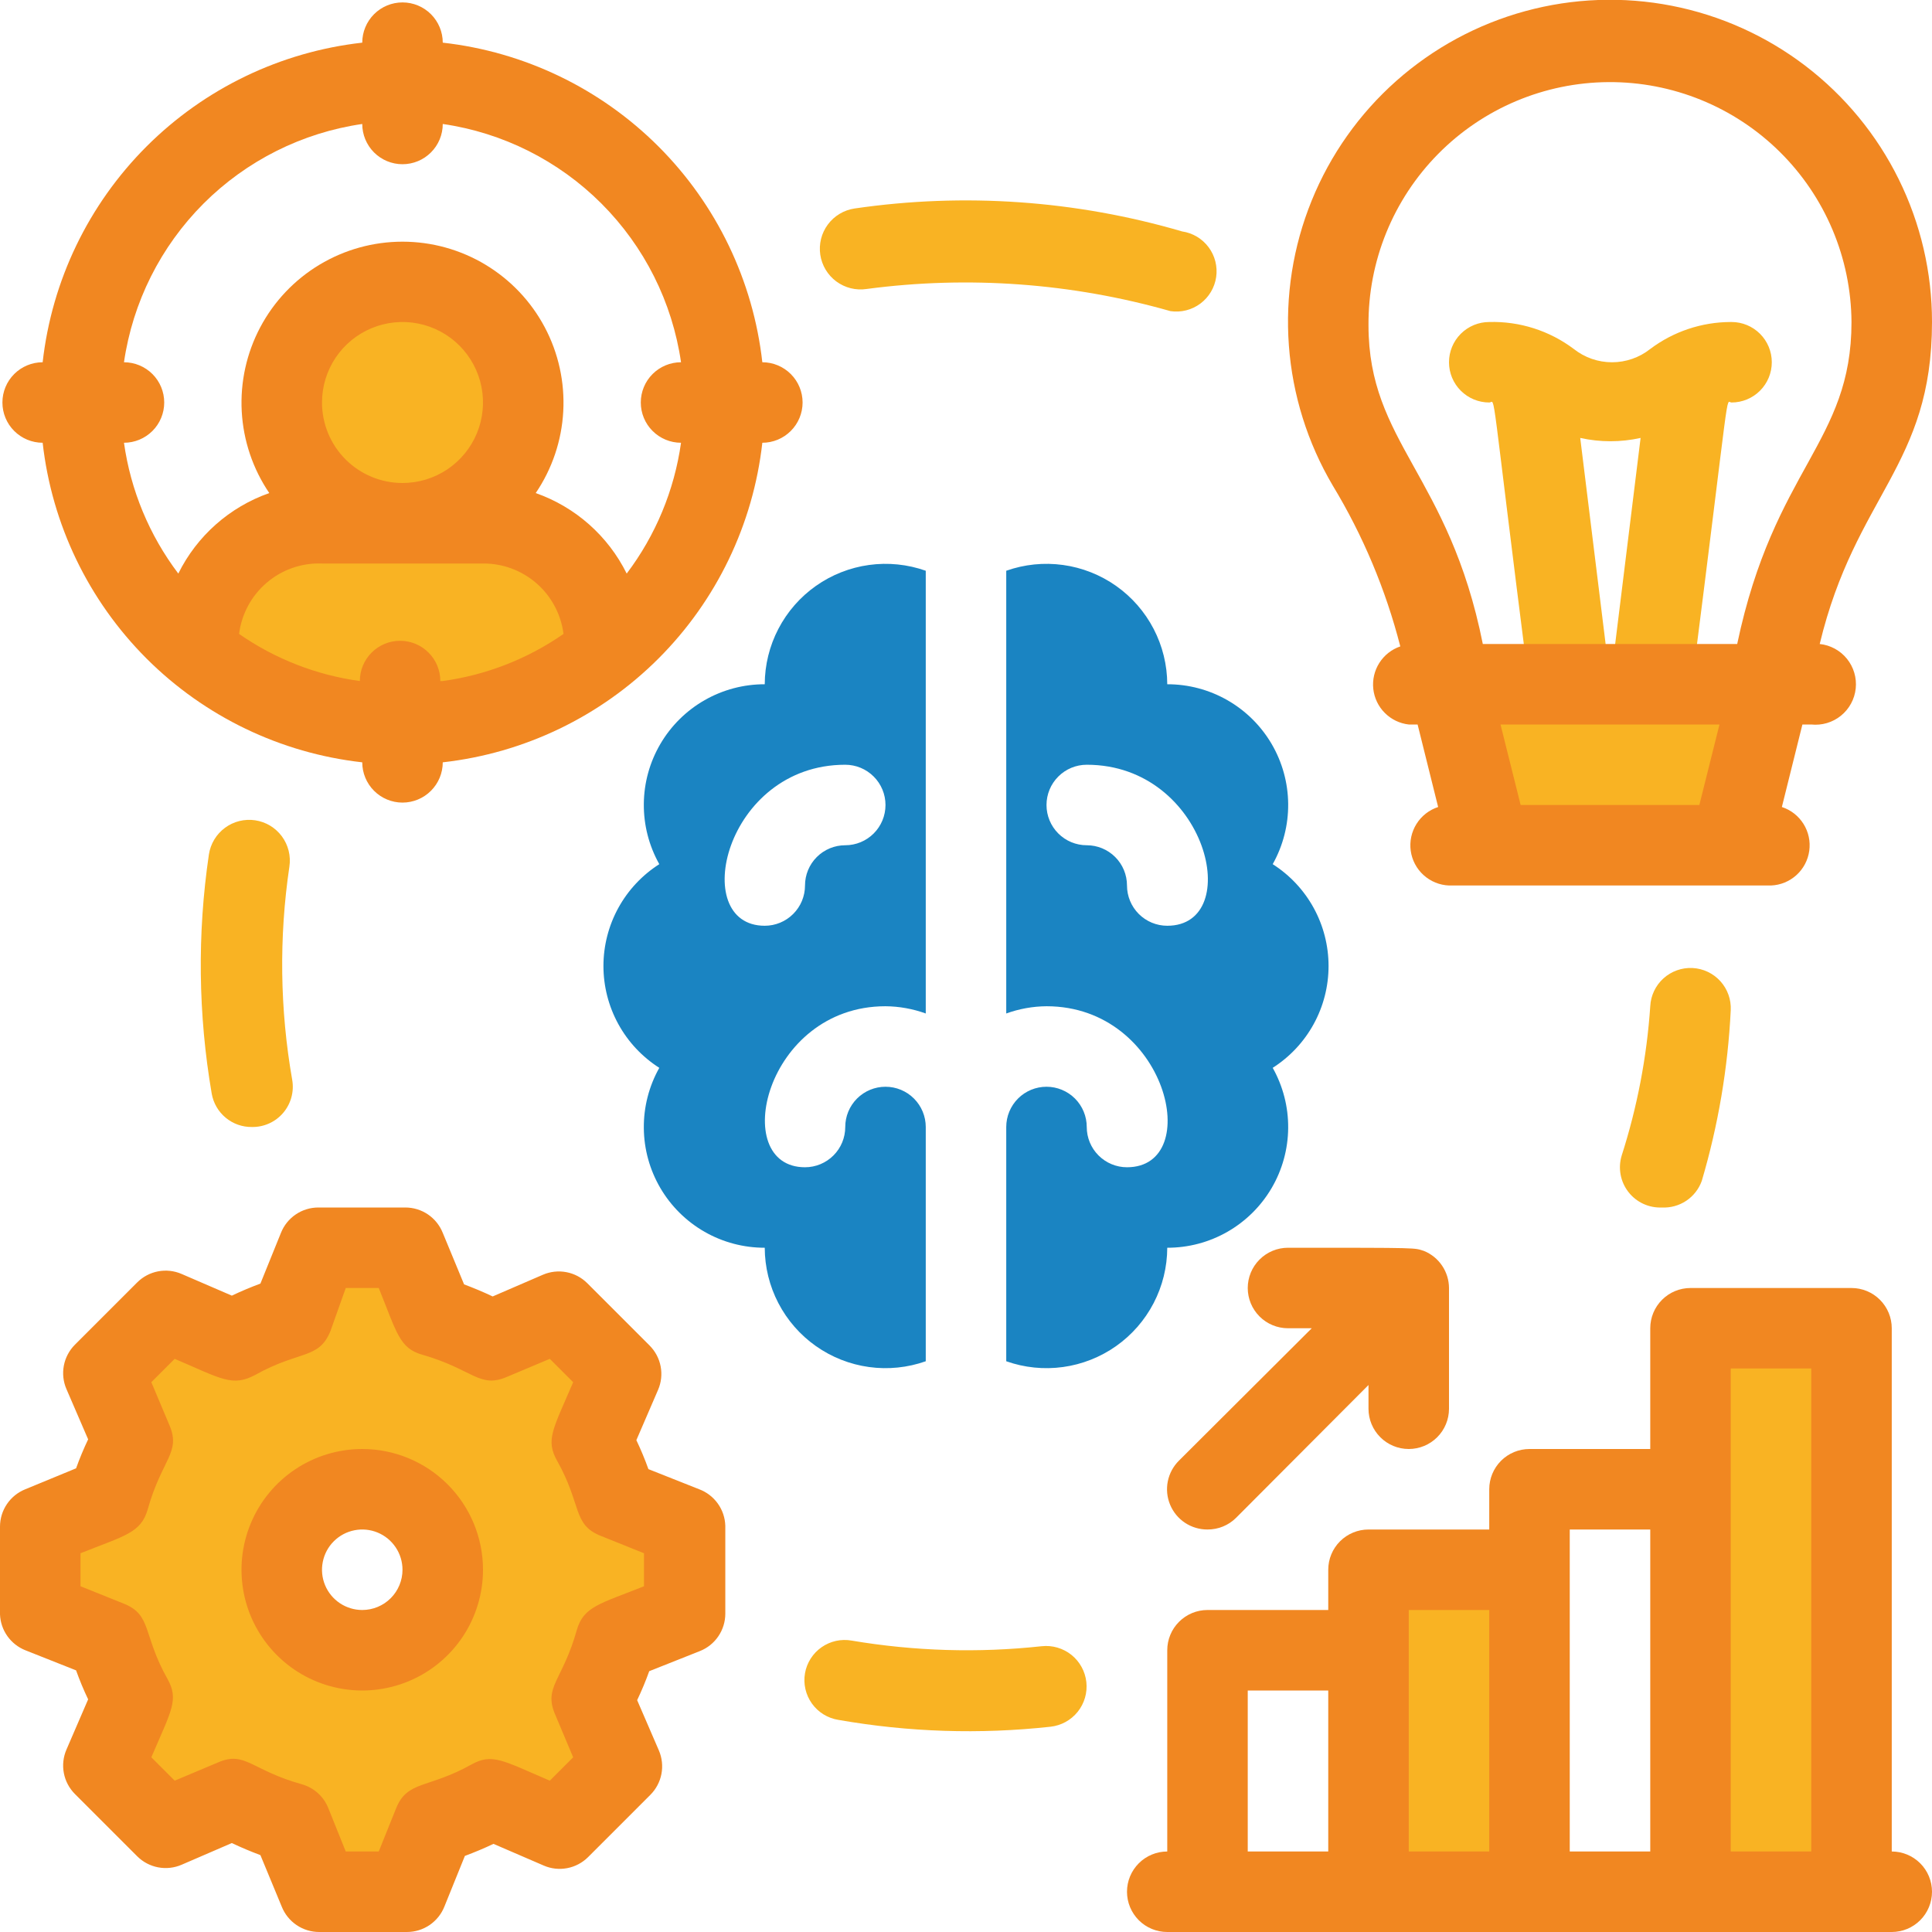 <svg width="100" height="100" viewBox="0 0 100 100" fill="none" xmlns="http://www.w3.org/2000/svg">
<g clip-path="url(#clip0_3_2)">
<path d="M31.25 33.333V33.833C28.294 36.2 24.62 37.49 20.833 37.49C17.047 37.49 13.373 36.2 10.417 33.833V33.333C10.417 31.676 11.075 30.086 12.247 28.914C13.419 27.742 15.009 27.083 16.667 27.083H25C26.658 27.083 28.247 27.742 29.419 28.914C30.592 30.086 31.25 31.676 31.25 33.333Z" fill="#F9B323"/>
<path d="M20.833 27.083C24.285 27.083 27.083 24.285 27.083 20.833C27.083 17.382 24.285 14.583 20.833 14.583C17.381 14.583 14.583 17.382 14.583 20.833C14.583 24.285 17.381 27.083 20.833 27.083Z" fill="#F9B323"/>
<path d="M35.417 83.521V78.979L31.875 77.562C31.574 76.528 31.162 75.529 30.646 74.583L32.146 71.062L28.937 67.854L25.417 69.354C24.471 68.838 23.472 68.426 22.437 68.125L21.021 64.583H16.479L15.062 68.125C14.028 68.426 13.029 68.838 12.083 69.354L8.562 67.854L5.354 71.062L6.854 74.583C6.338 75.529 5.926 76.528 5.625 77.562L2.083 78.979V83.521L5.625 84.938C5.926 85.972 6.338 86.971 6.854 87.917L5.354 91.438L8.562 94.646L12.083 93.146C13.029 93.662 14.028 94.074 15.062 94.375L16.479 97.917H21.021L22.437 94.375C23.472 94.074 24.471 93.662 25.417 93.146L28.937 94.646L32.146 91.438L30.646 87.917C31.162 86.971 31.574 85.972 31.875 84.938L35.417 83.521ZM18.75 85.417C17.926 85.417 17.12 85.172 16.435 84.715C15.75 84.257 15.216 83.606 14.9 82.845C14.585 82.083 14.502 81.245 14.663 80.437C14.824 79.629 15.221 78.886 15.804 78.304C16.386 77.721 17.129 77.324 17.937 77.163C18.745 77.003 19.583 77.085 20.344 77.4C21.106 77.716 21.756 78.25 22.214 78.935C22.672 79.62 22.917 80.426 22.917 81.25C22.917 82.355 22.478 83.415 21.696 84.196C20.915 84.978 19.855 85.417 18.75 85.417Z" fill="#F9B323"/>
<path d="M77.083 43.75H89.583L91.667 35.417H75L77.083 43.75Z" fill="#F9B323"/>
<path d="M89.583 16.667C88.08 16.67 86.618 17.159 85.417 18.062C84.853 18.509 84.156 18.751 83.438 18.751C82.719 18.751 82.022 18.509 81.458 18.062C80.2 17.116 78.658 16.623 77.083 16.667C76.531 16.667 76.001 16.886 75.61 17.277C75.219 17.668 75 18.198 75 18.75C75 19.303 75.219 19.832 75.61 20.223C76.001 20.614 76.531 20.833 77.083 20.833C77.438 20.833 77.083 19.333 79.167 35.667C79.233 36.219 79.516 36.723 79.954 37.067C80.391 37.41 80.948 37.566 81.5 37.5C82.052 37.434 82.556 37.151 82.9 36.713C83.244 36.276 83.4 35.719 83.333 35.167L81.792 22.667C82.821 22.896 83.888 22.896 84.917 22.667L83.375 35.167C83.309 35.719 83.465 36.276 83.808 36.713C84.152 37.151 84.656 37.434 85.208 37.5C85.761 37.566 86.317 37.41 86.755 37.067C87.192 36.723 87.475 36.219 87.542 35.667C89.625 19.333 89.292 20.833 89.625 20.833C90.177 20.833 90.707 20.614 91.098 20.223C91.489 19.832 91.708 19.303 91.708 18.75C91.708 18.198 91.489 17.668 91.098 17.277C90.707 16.886 90.177 16.667 89.625 16.667H89.583Z" fill="#F9B323"/>
<path d="M79.167 81.25H70.833V97.917H79.167V81.25Z" fill="#F9B323"/>
<path d="M95.833 68.75H87.5V97.917H95.833V68.75Z" fill="#F9B323"/>
<path d="M100 16.667C100.002 14.103 99.412 11.574 98.277 9.275C97.142 6.976 95.492 4.971 93.455 3.414C91.418 1.857 89.05 0.791 86.534 0.299C84.018 -0.193 81.422 -0.099 78.949 0.576C76.476 1.25 74.191 2.486 72.273 4.187C70.356 5.888 68.856 8.009 67.892 10.384C66.927 12.759 66.523 15.325 66.712 17.882C66.901 20.438 67.677 22.917 68.979 25.125C70.548 27.716 71.727 30.524 72.479 33.458C72.031 33.611 71.649 33.912 71.395 34.311C71.141 34.71 71.03 35.184 71.081 35.654C71.132 36.125 71.341 36.564 71.675 36.899C72.009 37.235 72.447 37.447 72.917 37.5H73.375L74.438 41.771C73.973 41.922 73.576 42.232 73.317 42.647C73.058 43.061 72.952 43.553 73.019 44.037C73.086 44.522 73.322 44.967 73.684 45.295C74.046 45.623 74.512 45.814 75 45.833H91.667C92.155 45.814 92.621 45.623 92.983 45.295C93.345 44.967 93.58 44.522 93.647 44.037C93.715 43.553 93.609 43.061 93.35 42.647C93.091 42.232 92.694 41.922 92.229 41.771L93.292 37.5H93.75C94.303 37.558 94.856 37.394 95.287 37.044C95.719 36.695 95.994 36.188 96.052 35.635C96.11 35.083 95.946 34.53 95.597 34.098C95.247 33.666 94.74 33.391 94.188 33.333C96.042 25.625 100 24.125 100 16.667ZM87.958 41.667H78.708L77.667 37.5H89L87.958 41.667ZM89.917 33.333H76.75C75 24.562 70.833 22.917 70.833 16.833C70.811 13.518 72.107 10.33 74.436 7.97C76.764 5.61 79.935 4.272 83.25 4.25C86.565 4.228 89.754 5.524 92.113 7.852C94.473 10.181 95.811 13.351 95.833 16.667C95.833 22.917 91.833 24.229 89.917 33.333Z" fill="#F18721"/>
<path d="M36.188 77.083L33.562 76.042C33.379 75.531 33.171 75.031 32.938 74.542L34.062 71.938C34.227 71.555 34.273 71.133 34.195 70.725C34.117 70.316 33.918 69.941 33.625 69.646L30.396 66.417C30.101 66.123 29.725 65.925 29.317 65.847C28.909 65.769 28.486 65.815 28.104 65.979L25.5 67.104C25.021 66.875 24.521 66.667 24.021 66.479L22.917 63.812C22.762 63.425 22.495 63.093 22.15 62.858C21.804 62.624 21.396 62.5 20.979 62.5H16.479C16.062 62.5 15.654 62.624 15.309 62.858C14.963 63.093 14.696 63.425 14.542 63.812L13.479 66.438C12.979 66.625 12.479 66.833 12 67.062L9.396 65.938C9.014 65.773 8.591 65.727 8.183 65.805C7.775 65.883 7.399 66.082 7.104 66.375L3.875 69.604C3.582 69.899 3.383 70.275 3.305 70.683C3.227 71.091 3.273 71.514 3.438 71.896L4.562 74.5C4.329 74.989 4.121 75.49 3.938 76L1.312 77.083C0.925 77.238 0.593 77.505 0.359 77.85C0.124 78.196 -0 78.604 9.76657e-07 79.021V83.562C0.016 83.965 0.148 84.355 0.381 84.684C0.614 85.013 0.938 85.268 1.312 85.417L3.938 86.458C4.121 86.969 4.329 87.469 4.562 87.958L3.438 90.562C3.273 90.945 3.227 91.367 3.305 91.775C3.383 92.184 3.582 92.559 3.875 92.854L7.104 96.083C7.399 96.377 7.775 96.575 8.183 96.653C8.591 96.731 9.014 96.685 9.396 96.521L12 95.396C12.479 95.625 12.979 95.833 13.479 96.021L14.583 98.688C14.738 99.075 15.005 99.407 15.35 99.641C15.696 99.876 16.104 100 16.521 100H21.062C21.48 100 21.887 99.876 22.233 99.641C22.578 99.407 22.846 99.075 23 98.688L24.062 96.062C24.562 95.875 25.062 95.667 25.542 95.438L28.146 96.562C28.528 96.727 28.95 96.773 29.359 96.695C29.767 96.617 30.143 96.418 30.438 96.125L33.667 92.896C33.96 92.601 34.158 92.225 34.236 91.817C34.314 91.409 34.268 90.986 34.104 90.604L32.979 88C33.212 87.511 33.421 87.01 33.604 86.5L36.229 85.458C36.617 85.304 36.949 85.037 37.183 84.691C37.417 84.346 37.542 83.938 37.542 83.521V78.979C37.531 78.564 37.396 78.162 37.154 77.824C36.913 77.487 36.576 77.228 36.188 77.083ZM33.333 82.104C31.042 83.021 30.208 83.146 29.854 84.375C29.125 86.979 28.125 87.312 28.729 88.729L29.667 90.958L28.458 92.167C26.021 91.125 25.479 90.729 24.396 91.333C22.167 92.583 21.083 92.146 20.5 93.604L19.604 95.833H17.896L17 93.604C16.883 93.304 16.698 93.034 16.46 92.817C16.221 92.6 15.935 92.442 15.625 92.354C13 91.625 12.688 90.604 11.271 91.229L9.042 92.167L7.833 90.958C8.875 88.521 9.271 87.979 8.667 86.896C7.375 84.604 7.875 83.583 6.396 83L4.167 82.104V80.396C6.458 79.479 7.292 79.354 7.646 78.125C8.375 75.521 9.375 75.188 8.771 73.771L7.833 71.542L9.042 70.333C11.479 71.375 12.021 71.792 13.208 71.167C15.521 69.875 16.5 70.375 17.104 68.896L17.896 66.667H19.604C20.542 68.979 20.667 69.792 21.875 70.125C24.479 70.875 24.812 71.875 26.229 71.271L28.458 70.333L29.667 71.542C28.625 73.979 28.229 74.521 28.833 75.604C30.125 77.896 29.625 78.917 31.104 79.5L33.333 80.396V82.104Z" fill="#F18721"/>
<path d="M18.75 75C17.514 75 16.305 75.367 15.278 76.053C14.25 76.74 13.449 77.716 12.976 78.858C12.503 80 12.379 81.257 12.62 82.469C12.861 83.682 13.457 84.795 14.331 85.669C15.205 86.543 16.318 87.139 17.531 87.38C18.743 87.621 20 87.497 21.142 87.024C22.284 86.551 23.26 85.75 23.947 84.722C24.633 83.695 25 82.486 25 81.25C25 79.592 24.341 78.003 23.169 76.831C21.997 75.659 20.408 75 18.75 75ZM18.75 83.333C18.338 83.333 17.935 83.211 17.593 82.982C17.25 82.753 16.983 82.428 16.825 82.047C16.668 81.667 16.626 81.248 16.707 80.844C16.787 80.439 16.985 80.068 17.277 79.777C17.568 79.486 17.939 79.287 18.344 79.207C18.748 79.126 19.167 79.168 19.547 79.325C19.928 79.483 20.253 79.75 20.482 80.093C20.711 80.435 20.833 80.838 20.833 81.25C20.833 81.802 20.614 82.332 20.223 82.723C19.832 83.114 19.302 83.333 18.75 83.333Z" fill="#F18721"/>
<path d="M45.833 52.083C46.544 52.089 47.248 52.216 47.917 52.458V29.542C46.975 29.209 45.968 29.106 44.979 29.243C43.99 29.379 43.048 29.751 42.232 30.326C41.416 30.901 40.75 31.664 40.289 32.549C39.828 33.435 39.586 34.418 39.583 35.417C38.491 35.415 37.418 35.699 36.47 36.241C35.523 36.783 34.733 37.564 34.181 38.506C33.629 39.448 33.333 40.518 33.324 41.61C33.314 42.702 33.59 43.777 34.125 44.729C33.239 45.294 32.509 46.073 32.004 46.994C31.499 47.915 31.234 48.949 31.234 50C31.234 51.051 31.499 52.085 32.004 53.006C32.509 53.927 33.239 54.706 34.125 55.271C33.59 56.223 33.314 57.298 33.324 58.39C33.333 59.482 33.629 60.552 34.181 61.494C34.733 62.436 35.523 63.217 36.47 63.759C37.418 64.301 38.491 64.585 39.583 64.583C39.586 65.582 39.828 66.565 40.289 67.451C40.75 68.336 41.416 69.099 42.232 69.674C43.048 70.249 43.99 70.621 44.979 70.757C45.968 70.894 46.975 70.791 47.917 70.458V58.333C47.917 57.781 47.697 57.251 47.306 56.86C46.916 56.469 46.386 56.25 45.833 56.25C45.281 56.25 44.751 56.469 44.36 56.86C43.969 57.251 43.75 57.781 43.75 58.333C43.75 58.886 43.531 59.416 43.14 59.806C42.749 60.197 42.219 60.417 41.667 60.417C37.708 60.417 39.583 52.083 45.833 52.083ZM39.583 47.917C35.625 47.917 37.5 39.583 43.75 39.583C44.303 39.583 44.832 39.803 45.223 40.194C45.614 40.584 45.833 41.114 45.833 41.667C45.833 42.219 45.614 42.749 45.223 43.14C44.832 43.531 44.303 43.75 43.75 43.75C43.197 43.75 42.667 43.969 42.277 44.36C41.886 44.751 41.667 45.281 41.667 45.833C41.667 46.386 41.447 46.916 41.056 47.306C40.666 47.697 40.136 47.917 39.583 47.917Z" fill="#1A84C2"/>
<path d="M65.875 44.729C66.41 43.777 66.686 42.702 66.676 41.61C66.666 40.518 66.371 39.448 65.819 38.506C65.267 37.564 64.477 36.783 63.529 36.241C62.582 35.699 61.508 35.415 60.417 35.417C60.414 34.418 60.172 33.435 59.711 32.549C59.25 31.664 58.584 30.901 57.768 30.326C56.952 29.751 56.01 29.379 55.021 29.243C54.032 29.106 53.025 29.209 52.083 29.542V52.458C52.751 52.216 53.456 52.089 54.167 52.083C60.417 52.083 62.354 60.417 58.333 60.417C57.781 60.417 57.251 60.197 56.86 59.806C56.469 59.416 56.25 58.886 56.25 58.333C56.25 57.781 56.03 57.251 55.64 56.86C55.249 56.469 54.719 56.25 54.167 56.25C53.614 56.25 53.084 56.469 52.693 56.86C52.303 57.251 52.083 57.781 52.083 58.333V70.458C53.025 70.791 54.032 70.894 55.021 70.757C56.01 70.621 56.952 70.249 57.768 69.674C58.584 69.099 59.25 68.336 59.711 67.451C60.172 66.565 60.414 65.582 60.417 64.583C61.508 64.585 62.582 64.301 63.529 63.759C64.477 63.217 65.267 62.436 65.819 61.494C66.371 60.552 66.666 59.482 66.676 58.39C66.686 57.298 66.41 56.223 65.875 55.271C66.761 54.706 67.491 53.927 67.996 53.006C68.501 52.085 68.766 51.051 68.766 50C68.766 48.949 68.501 47.915 67.996 46.994C67.491 46.073 66.761 45.294 65.875 44.729ZM60.417 47.917C59.864 47.917 59.334 47.697 58.943 47.306C58.553 46.916 58.333 46.386 58.333 45.833C58.333 45.281 58.114 44.751 57.723 44.36C57.332 43.969 56.803 43.75 56.25 43.75C55.697 43.75 55.167 43.531 54.777 43.14C54.386 42.749 54.167 42.219 54.167 41.667C54.167 41.114 54.386 40.584 54.777 40.194C55.167 39.803 55.697 39.583 56.25 39.583C62.5 39.583 64.437 47.917 60.417 47.917Z" fill="#1A84C2"/>
<path d="M97.917 95.833V68.75C97.917 68.197 97.697 67.668 97.306 67.277C96.916 66.886 96.386 66.667 95.833 66.667H87.5C86.947 66.667 86.418 66.886 86.027 67.277C85.636 67.668 85.417 68.197 85.417 68.75V75H79.167C78.614 75 78.084 75.219 77.693 75.61C77.303 76.001 77.083 76.531 77.083 77.083V79.167H70.833C70.281 79.167 69.751 79.386 69.36 79.777C68.969 80.168 68.75 80.697 68.75 81.25V83.333H62.5C61.947 83.333 61.417 83.553 61.027 83.944C60.636 84.334 60.417 84.864 60.417 85.417V95.833C59.864 95.833 59.334 96.053 58.943 96.444C58.553 96.834 58.333 97.364 58.333 97.917C58.333 98.469 58.553 98.999 58.943 99.39C59.334 99.781 59.864 100 60.417 100H97.917C98.469 100 98.999 99.781 99.39 99.39C99.78 98.999 100 98.469 100 97.917C100 97.364 99.78 96.834 99.39 96.444C98.999 96.053 98.469 95.833 97.917 95.833ZM68.75 95.833H64.583V87.5H68.75V95.833ZM77.083 95.833H72.917V83.333H77.083V95.833ZM85.417 95.833H81.25V79.167H85.417V95.833ZM93.75 95.833H89.583V70.833H93.75V95.833Z" fill="#F18721"/>
<path d="M75 66.667V72.917C75 73.469 74.781 73.999 74.39 74.39C73.999 74.781 73.469 75 72.917 75C72.364 75 71.834 74.781 71.444 74.39C71.053 73.999 70.833 73.469 70.833 72.917V71.688L63.979 78.562C63.785 78.756 63.554 78.908 63.3 79.012C63.046 79.116 62.774 79.168 62.5 79.167C62.086 79.169 61.681 79.048 61.336 78.82C60.991 78.591 60.722 78.264 60.564 77.882C60.405 77.5 60.364 77.079 60.445 76.674C60.527 76.268 60.727 75.896 61.021 75.604L67.896 68.75H66.667C66.114 68.75 65.584 68.531 65.194 68.14C64.803 67.749 64.583 67.219 64.583 66.667C64.583 66.114 64.803 65.584 65.194 65.194C65.584 64.803 66.114 64.583 66.667 64.583C73.625 64.583 73.167 64.583 73.708 64.75C74.089 64.906 74.415 65.172 74.644 65.513C74.874 65.854 74.998 66.255 75 66.667Z" fill="#F18721"/>
<path d="M39.458 18.75C38.984 14.526 37.089 10.589 34.084 7.583C31.078 4.578 27.141 2.682 22.917 2.208C22.917 1.656 22.697 1.126 22.306 0.735C21.916 0.344 21.386 0.125 20.833 0.125C20.281 0.125 19.751 0.344 19.36 0.735C18.97 1.126 18.75 1.656 18.75 2.208C14.526 2.682 10.589 4.578 7.583 7.583C4.578 10.589 2.682 14.526 2.208 18.75C1.656 18.75 1.126 18.97 0.735 19.36C0.344 19.751 0.125 20.281 0.125 20.833C0.125 21.386 0.344 21.916 0.735 22.306C1.126 22.697 1.656 22.917 2.208 22.917C2.682 27.141 4.578 31.078 7.583 34.084C10.589 37.089 14.526 38.984 18.75 39.458C18.75 40.011 18.97 40.541 19.36 40.931C19.751 41.322 20.281 41.542 20.833 41.542C21.386 41.542 21.916 41.322 22.306 40.931C22.697 40.541 22.917 40.011 22.917 39.458C27.141 38.984 31.078 37.089 34.084 34.084C37.089 31.078 38.984 27.141 39.458 22.917C40.011 22.917 40.541 22.697 40.931 22.306C41.322 21.916 41.542 21.386 41.542 20.833C41.542 20.281 41.322 19.751 40.931 19.36C40.541 18.97 40.011 18.75 39.458 18.75ZM22.792 35.25C22.792 34.697 22.572 34.168 22.181 33.777C21.791 33.386 21.261 33.167 20.708 33.167C20.156 33.167 19.626 33.386 19.235 33.777C18.845 34.168 18.625 34.697 18.625 35.25C16.378 34.943 14.237 34.107 12.375 32.812C12.505 31.778 13.017 30.83 13.812 30.155C14.606 29.48 15.625 29.127 16.667 29.167H25C26.02 29.159 27.008 29.526 27.776 30.198C28.544 30.869 29.039 31.8 29.167 32.812C27.305 34.107 25.163 34.943 22.917 35.25H22.792ZM16.667 20.833C16.667 20.009 16.911 19.204 17.369 18.518C17.827 17.833 18.477 17.299 19.239 16.984C20 16.669 20.838 16.586 21.646 16.747C22.454 16.907 23.197 17.304 23.78 17.887C24.362 18.47 24.759 19.212 24.92 20.02C25.081 20.829 24.998 21.666 24.683 22.428C24.367 23.189 23.833 23.84 23.148 24.298C22.463 24.756 21.657 25 20.833 25C19.728 25 18.669 24.561 17.887 23.78C17.106 22.998 16.667 21.938 16.667 20.833ZM35.25 22.917C34.904 25.376 33.936 27.707 32.438 29.688C31.472 27.737 29.782 26.242 27.729 25.521C28.579 24.268 29.072 22.807 29.154 21.295C29.237 19.783 28.906 18.278 28.197 16.94C27.488 15.602 26.427 14.482 25.13 13.702C23.833 12.921 22.347 12.509 20.833 12.509C19.319 12.509 17.834 12.921 16.536 13.702C15.239 14.482 14.179 15.602 13.47 16.94C12.761 18.278 12.43 19.783 12.512 21.295C12.595 22.807 13.087 24.268 13.938 25.521C11.884 26.242 10.194 27.737 9.229 29.688C7.73 27.707 6.762 25.376 6.417 22.917C6.969 22.917 7.499 22.697 7.89 22.306C8.281 21.916 8.5 21.386 8.5 20.833C8.5 20.281 8.281 19.751 7.89 19.36C7.499 18.97 6.969 18.75 6.417 18.75C6.869 15.64 8.314 12.759 10.536 10.536C12.759 8.314 15.64 6.869 18.75 6.417C18.75 6.969 18.97 7.499 19.36 7.89C19.751 8.281 20.281 8.5 20.833 8.5C21.386 8.5 21.916 8.281 22.306 7.89C22.697 7.499 22.917 6.969 22.917 6.417C26.027 6.869 28.908 8.314 31.13 10.536C33.353 12.759 34.798 15.64 35.25 18.75C34.697 18.75 34.168 18.97 33.777 19.36C33.386 19.751 33.167 20.281 33.167 20.833C33.167 21.386 33.386 21.916 33.777 22.306C34.168 22.697 34.697 22.917 35.25 22.917Z" fill="#F18721"/>
<path d="M60.583 16.104C55.474 14.649 50.12 14.259 44.854 14.958C44.581 14.999 44.302 14.986 44.033 14.919C43.765 14.852 43.512 14.733 43.289 14.569C43.067 14.405 42.879 14.198 42.736 13.961C42.594 13.724 42.499 13.461 42.458 13.188C42.417 12.914 42.431 12.635 42.497 12.366C42.564 12.098 42.683 11.845 42.848 11.623C43.012 11.4 43.219 11.212 43.456 11.07C43.693 10.927 43.956 10.833 44.229 10.792C49.902 9.963 55.686 10.368 61.188 11.979C61.734 12.059 62.227 12.353 62.557 12.797C62.888 13.24 63.028 13.797 62.948 14.344C62.868 14.891 62.574 15.383 62.13 15.714C61.687 16.044 61.13 16.184 60.583 16.104Z" fill="#F9B323"/>
<path d="M13.042 58.333C12.545 58.341 12.063 58.17 11.681 57.853C11.299 57.536 11.043 57.093 10.958 56.604C10.256 52.513 10.206 48.336 10.812 44.229C10.854 43.956 10.948 43.693 11.091 43.456C11.233 43.219 11.421 43.012 11.644 42.848C11.866 42.683 12.119 42.564 12.387 42.497C12.656 42.431 12.935 42.417 13.208 42.458C13.482 42.499 13.745 42.594 13.982 42.736C14.219 42.879 14.425 43.067 14.59 43.289C14.754 43.512 14.873 43.765 14.94 44.033C15.007 44.302 15.02 44.581 14.979 44.854C14.436 48.519 14.485 52.247 15.125 55.896C15.177 56.198 15.162 56.507 15.081 56.802C15 57.097 14.855 57.371 14.656 57.604C14.457 57.837 14.209 58.023 13.93 58.149C13.651 58.275 13.348 58.338 13.042 58.333Z" fill="#F9B323"/>
<path d="M43.396 89.021C43.123 88.978 42.861 88.881 42.625 88.736C42.39 88.591 42.185 88.4 42.025 88.175C41.864 87.95 41.749 87.695 41.688 87.426C41.626 87.156 41.619 86.877 41.667 86.604C41.714 86.335 41.815 86.077 41.962 85.847C42.109 85.616 42.301 85.416 42.525 85.26C42.75 85.103 43.003 84.992 43.27 84.933C43.537 84.874 43.814 84.869 44.083 84.917C47.332 85.466 50.641 85.564 53.917 85.208C54.469 85.148 55.023 85.309 55.457 85.656C55.891 86.004 56.168 86.51 56.229 87.062C56.29 87.615 56.129 88.169 55.781 88.603C55.433 89.036 54.928 89.314 54.375 89.375C50.717 89.777 47.02 89.657 43.396 89.021Z" fill="#F9B323"/>
<path d="M86.021 62.5C85.688 62.514 85.357 62.449 85.055 62.309C84.752 62.169 84.488 61.958 84.284 61.695C84.08 61.432 83.942 61.123 83.882 60.796C83.822 60.468 83.841 60.131 83.938 59.812C84.742 57.306 85.239 54.71 85.417 52.083C85.444 51.531 85.69 51.012 86.1 50.641C86.511 50.27 87.052 50.077 87.604 50.104C88.157 50.132 88.676 50.378 89.047 50.788C89.418 51.198 89.611 51.739 89.583 52.292C89.436 55.285 88.933 58.251 88.083 61.125C87.932 61.545 87.65 61.905 87.279 62.153C86.908 62.4 86.467 62.522 86.021 62.5Z" fill="#F9B323"/>
</g>
<defs>
<clipPath id="clip0_3_2">
<rect width="100" height="100" fill="white"/>
</clipPath>
</defs>
</svg>
